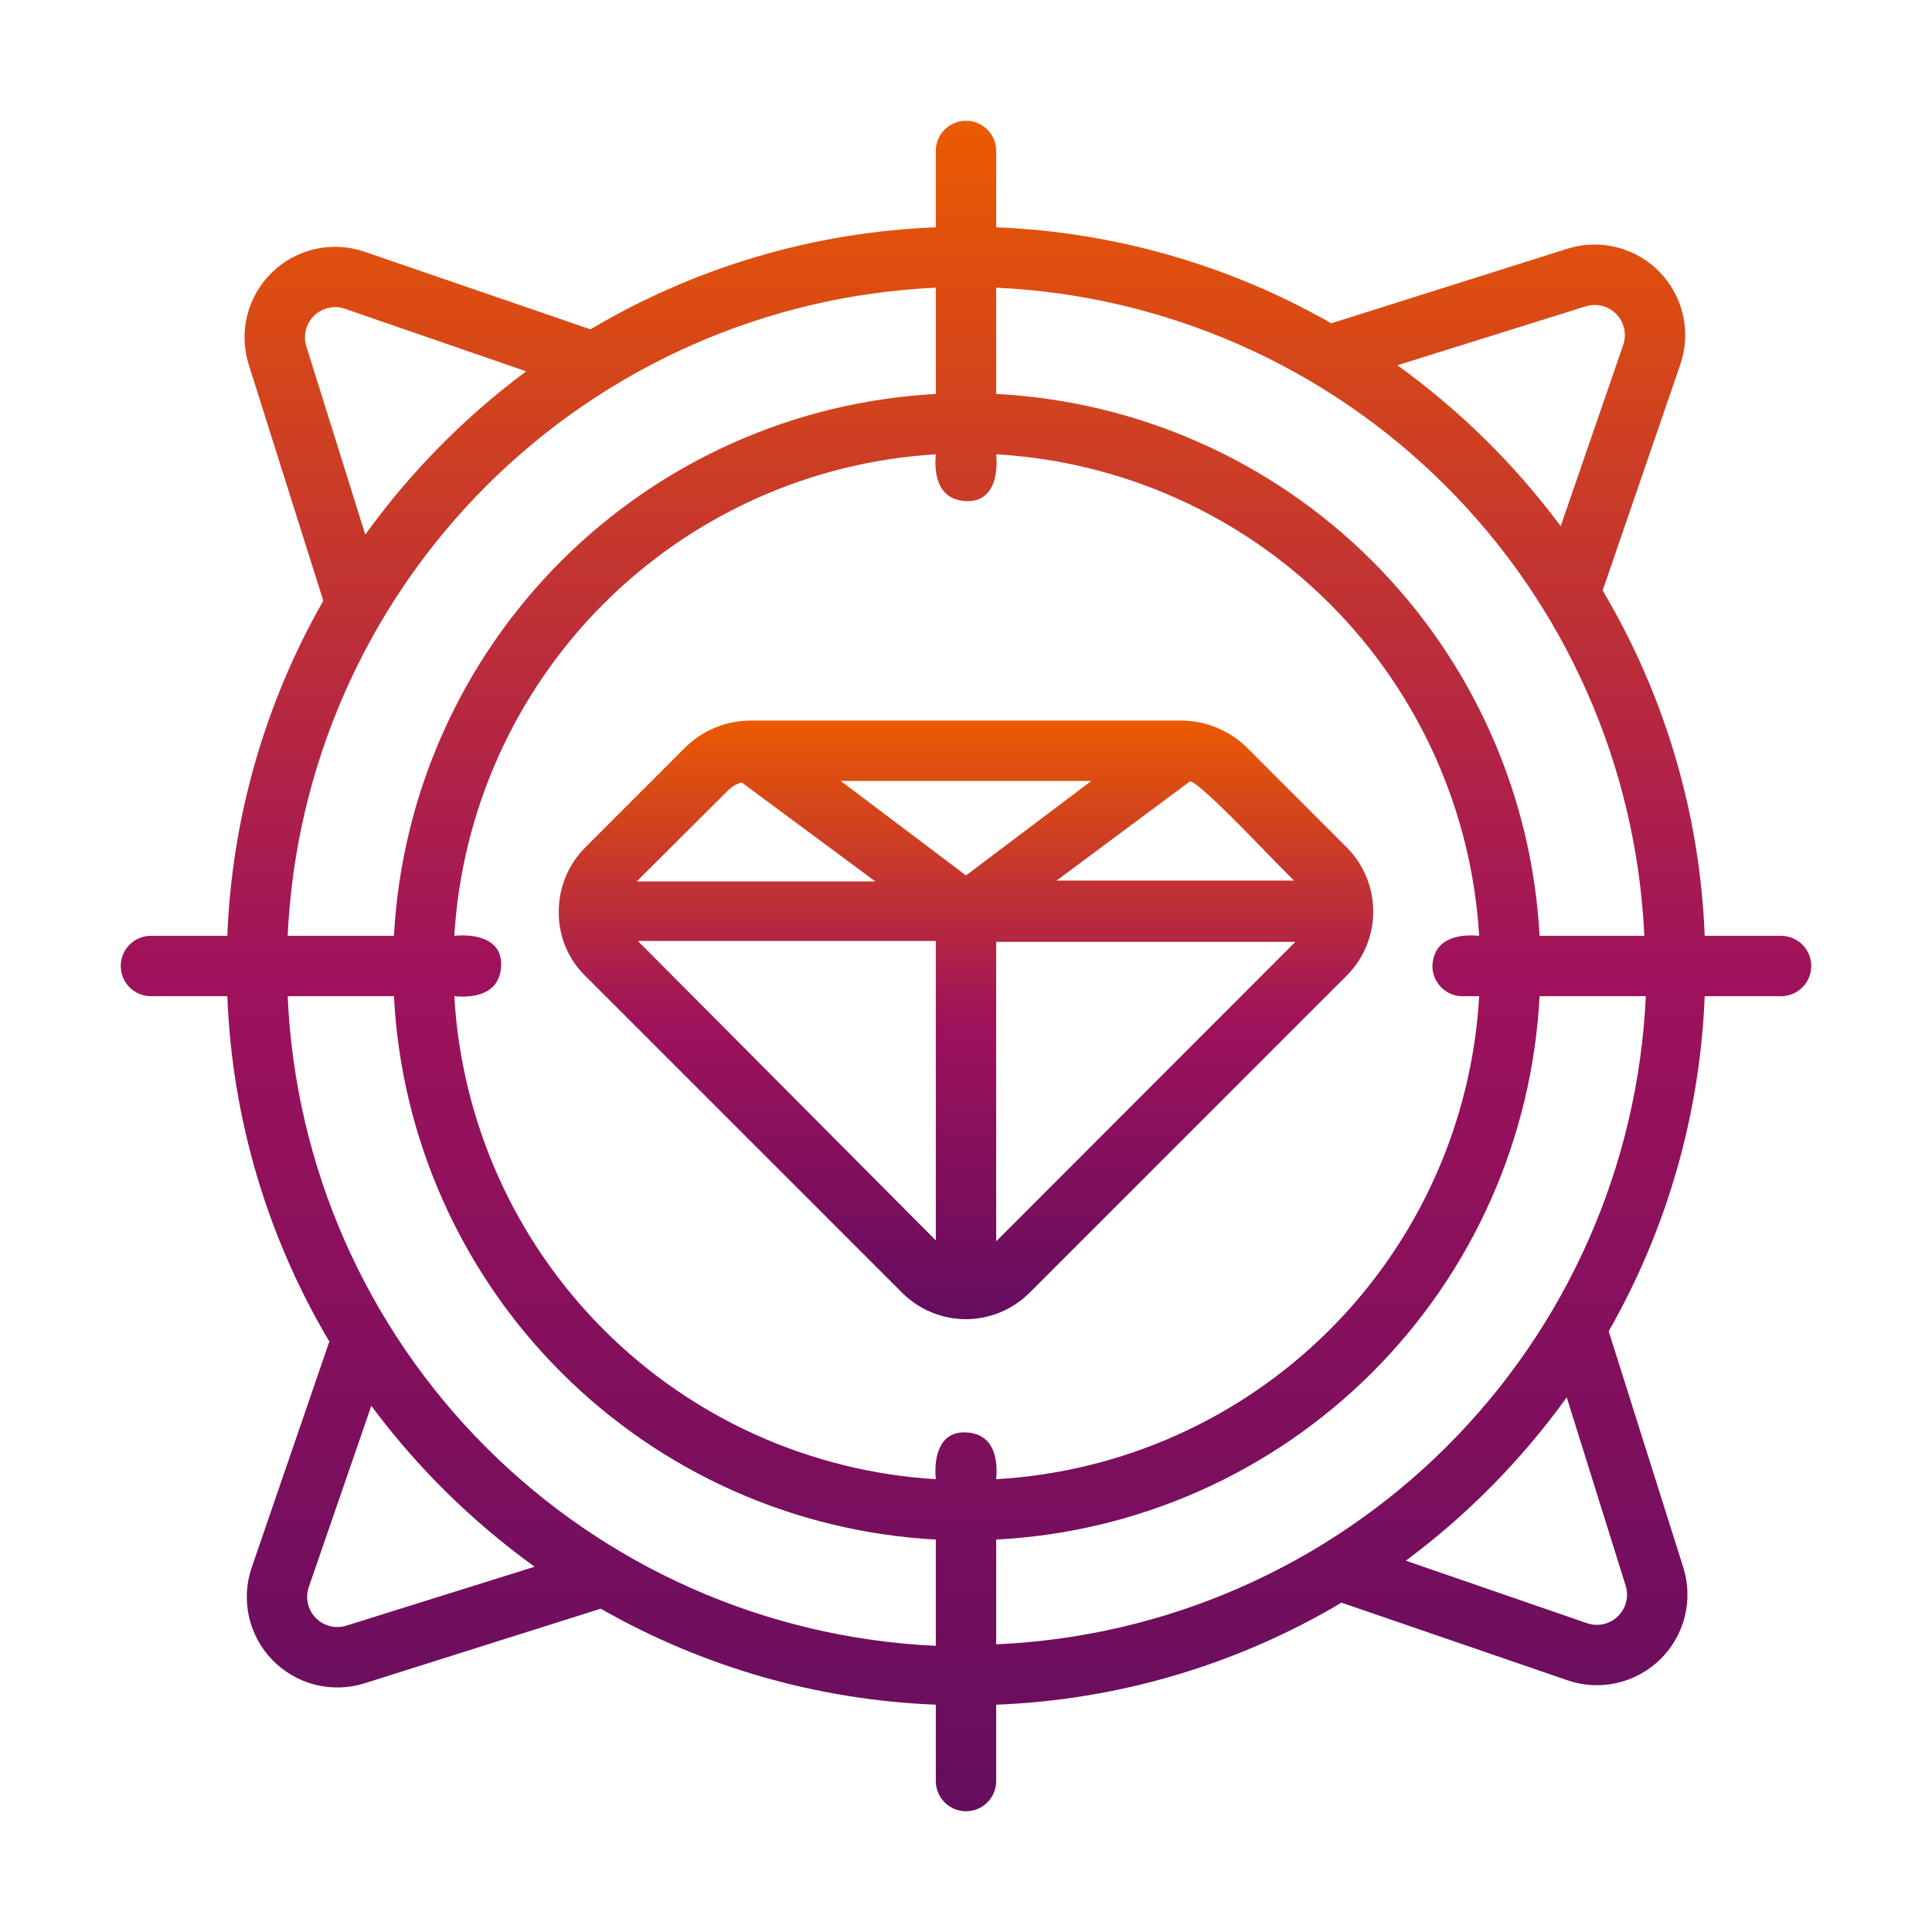<svg width="99" height="99" viewBox="0 0 99 99" fill="none" xmlns="http://www.w3.org/2000/svg">
<g id="value_17304310 1">
<path id="Vector" d="M70.367 46.669C70.358 45.457 69.875 44.297 69.022 43.436L63.87 38.285C62.99 37.431 61.818 36.944 60.591 36.924H38.409C37.181 36.938 36.006 37.426 35.13 38.285L29.979 43.436C29.545 43.873 29.202 44.393 28.971 44.964C28.74 45.535 28.625 46.146 28.633 46.762C28.631 47.363 28.748 47.959 28.98 48.514C29.211 49.069 29.55 49.573 29.979 49.995L46.221 66.237C47.09 67.108 48.27 67.597 49.5 67.598C50.725 67.593 51.898 67.104 52.764 66.237L69.006 49.995C69.443 49.559 69.788 49.04 70.022 48.469C70.255 47.898 70.373 47.286 70.367 46.669ZM66.376 45.122H54.141L60.962 40.049C61.395 39.894 66.021 44.937 66.376 45.169V45.122ZM43.081 40.018H55.92L49.5 44.859L43.081 40.018ZM37.326 40.482C37.516 40.297 37.751 40.163 38.007 40.095L44.859 45.169H32.624L37.326 40.482ZM32.685 48.216H47.953V63.561L32.685 48.216ZM51.047 63.608V48.263H66.376L51.047 63.608Z" fill="url(#paint0_linear_878_953)"/>
<path id="Vector_2" d="M91.266 47.953H87.352C87.112 41.711 85.314 35.627 82.124 30.257L86.099 18.686C86.38 17.873 86.429 16.998 86.242 16.159C86.054 15.32 85.637 14.549 85.037 13.933C84.437 13.317 83.678 12.88 82.844 12.67C82.01 12.461 81.134 12.487 80.314 12.746L68.217 16.567C62.972 13.572 57.082 11.885 51.047 11.648V7.734C51.047 7.324 50.884 6.931 50.594 6.641C50.304 6.35 49.91 6.188 49.5 6.188C49.09 6.188 48.696 6.35 48.406 6.641C48.116 6.931 47.953 7.324 47.953 7.734V11.648C41.711 11.888 35.627 13.685 30.257 16.876L18.686 12.901C17.873 12.62 16.998 12.571 16.159 12.758C15.32 12.946 14.549 13.363 13.933 13.963C13.317 14.563 12.88 15.322 12.67 16.156C12.461 16.99 12.487 17.866 12.746 18.686L16.567 30.783C13.572 36.028 11.885 41.918 11.648 47.953H7.734C7.324 47.953 6.931 48.116 6.641 48.406C6.35 48.696 6.188 49.09 6.188 49.5C6.188 49.91 6.35 50.304 6.641 50.594C6.931 50.884 7.324 51.047 7.734 51.047H11.648C11.888 57.289 13.685 63.373 16.876 68.743L12.901 80.314C12.62 81.127 12.571 82.001 12.758 82.841C12.946 83.68 13.363 84.451 13.963 85.067C14.563 85.683 15.322 86.12 16.156 86.33C16.99 86.539 17.866 86.513 18.686 86.254L30.783 82.433C36.028 85.428 41.918 87.115 47.953 87.352V91.266C47.953 91.676 48.116 92.069 48.406 92.359C48.696 92.65 49.09 92.812 49.5 92.812C49.91 92.812 50.304 92.65 50.594 92.359C50.884 92.069 51.047 91.676 51.047 91.266V87.352C57.289 87.112 63.373 85.314 68.743 82.124L80.314 86.099C81.127 86.38 82.001 86.429 82.841 86.242C83.68 86.054 84.451 85.637 85.067 85.037C85.683 84.437 86.12 83.678 86.33 82.844C86.539 82.01 86.513 81.134 86.254 80.314L82.433 68.217C85.428 62.972 87.115 57.082 87.352 51.047H91.266C91.676 51.047 92.069 50.884 92.359 50.594C92.65 50.304 92.812 49.91 92.812 49.5C92.812 49.09 92.65 48.696 92.359 48.406C92.069 48.116 91.676 47.953 91.266 47.953ZM81.242 15.701C81.516 15.613 81.808 15.603 82.087 15.673C82.366 15.742 82.62 15.887 82.821 16.093C83.022 16.299 83.161 16.556 83.224 16.837C83.286 17.117 83.27 17.409 83.175 17.681L79.973 26.962C77.623 23.801 74.8 21.021 71.605 18.717L81.242 15.701ZM84.258 47.953H78.891C78.499 40.703 75.437 33.855 70.296 28.728C65.155 23.601 58.298 20.558 51.047 20.187V14.742C59.728 15.138 67.947 18.764 74.091 24.909C80.236 31.053 83.862 39.272 84.258 47.953ZM74.869 51.047H75.797C75.428 57.491 72.702 63.574 68.138 68.138C63.574 72.702 57.491 75.428 51.047 75.797C51.155 74.637 50.861 73.461 49.5 73.399C48.139 73.337 47.845 74.652 47.953 75.797C41.523 75.409 35.459 72.675 30.911 68.113C26.363 63.551 23.648 57.478 23.28 51.047C24.441 51.155 25.616 50.861 25.678 49.5C25.74 48.139 24.425 47.845 23.28 47.953C23.666 41.535 26.389 35.481 30.935 30.935C35.481 26.389 41.535 23.666 47.953 23.28C47.845 24.441 48.139 25.616 49.5 25.678C50.861 25.74 51.155 24.425 51.047 23.28C57.478 23.648 63.551 26.363 68.113 30.911C72.675 35.459 75.409 41.523 75.797 47.953C74.637 47.845 73.461 48.139 73.399 49.5C73.399 49.897 73.551 50.279 73.825 50.567C74.098 50.855 74.472 51.027 74.869 51.047ZM15.701 17.758C15.613 17.485 15.603 17.192 15.673 16.913C15.742 16.634 15.887 16.38 16.093 16.179C16.299 15.979 16.556 15.839 16.837 15.776C17.117 15.714 17.409 15.73 17.681 15.825L26.962 19.027C23.801 21.377 21.021 24.2 18.717 27.395L15.701 17.758ZM47.953 14.742V20.187C40.716 20.577 33.877 23.627 28.752 28.752C23.627 33.877 20.577 40.716 20.187 47.953H14.742C15.138 39.272 18.764 31.053 24.909 24.909C31.053 18.764 39.272 15.138 47.953 14.742ZM17.758 83.299C17.485 83.387 17.192 83.397 16.913 83.327C16.634 83.258 16.38 83.112 16.179 82.907C15.979 82.701 15.839 82.444 15.776 82.163C15.714 81.883 15.73 81.591 15.825 81.319L19.027 72.038C21.377 75.199 24.2 77.979 27.395 80.283L17.758 83.299ZM14.742 51.047H20.187C20.558 58.298 23.601 65.155 28.728 70.296C33.855 75.437 40.703 78.499 47.953 78.891V84.336C39.26 83.938 31.03 80.301 24.883 74.14C18.737 67.98 15.119 59.741 14.742 51.047ZM83.299 81.242C83.387 81.516 83.397 81.808 83.327 82.087C83.258 82.366 83.112 82.62 82.907 82.821C82.701 83.022 82.444 83.161 82.163 83.224C81.883 83.286 81.591 83.27 81.319 83.175L72.038 79.973C75.199 77.623 77.979 74.8 80.283 71.605L83.299 81.242ZM51.047 84.258V78.891C58.311 78.517 65.178 75.464 70.321 70.321C75.464 65.178 78.517 58.311 78.891 51.047H84.336C83.938 59.74 80.301 67.97 74.14 74.117C67.98 80.263 59.741 83.881 51.047 84.258Z" fill="url(#paint1_linear_878_953)"/>
</g>
<defs>
<linearGradient id="paint0_linear_878_953" x1="49.5" y1="36.924" x2="49.5" y2="67.598" gradientUnits="userSpaceOnUse">
<stop stop-color="#EB5B00"/>
<stop offset="0.5" stop-color="#9F125B"/>
<stop offset="1" stop-color="#640D5F"/>
</linearGradient>
<linearGradient id="paint1_linear_878_953" x1="49.5" y1="6.188" x2="49.5" y2="92.812" gradientUnits="userSpaceOnUse">
<stop stop-color="#EB5B00"/>
<stop offset="0.5" stop-color="#9F125B"/>
<stop offset="1" stop-color="#640D5F"/>
</linearGradient>
</defs>
</svg>
